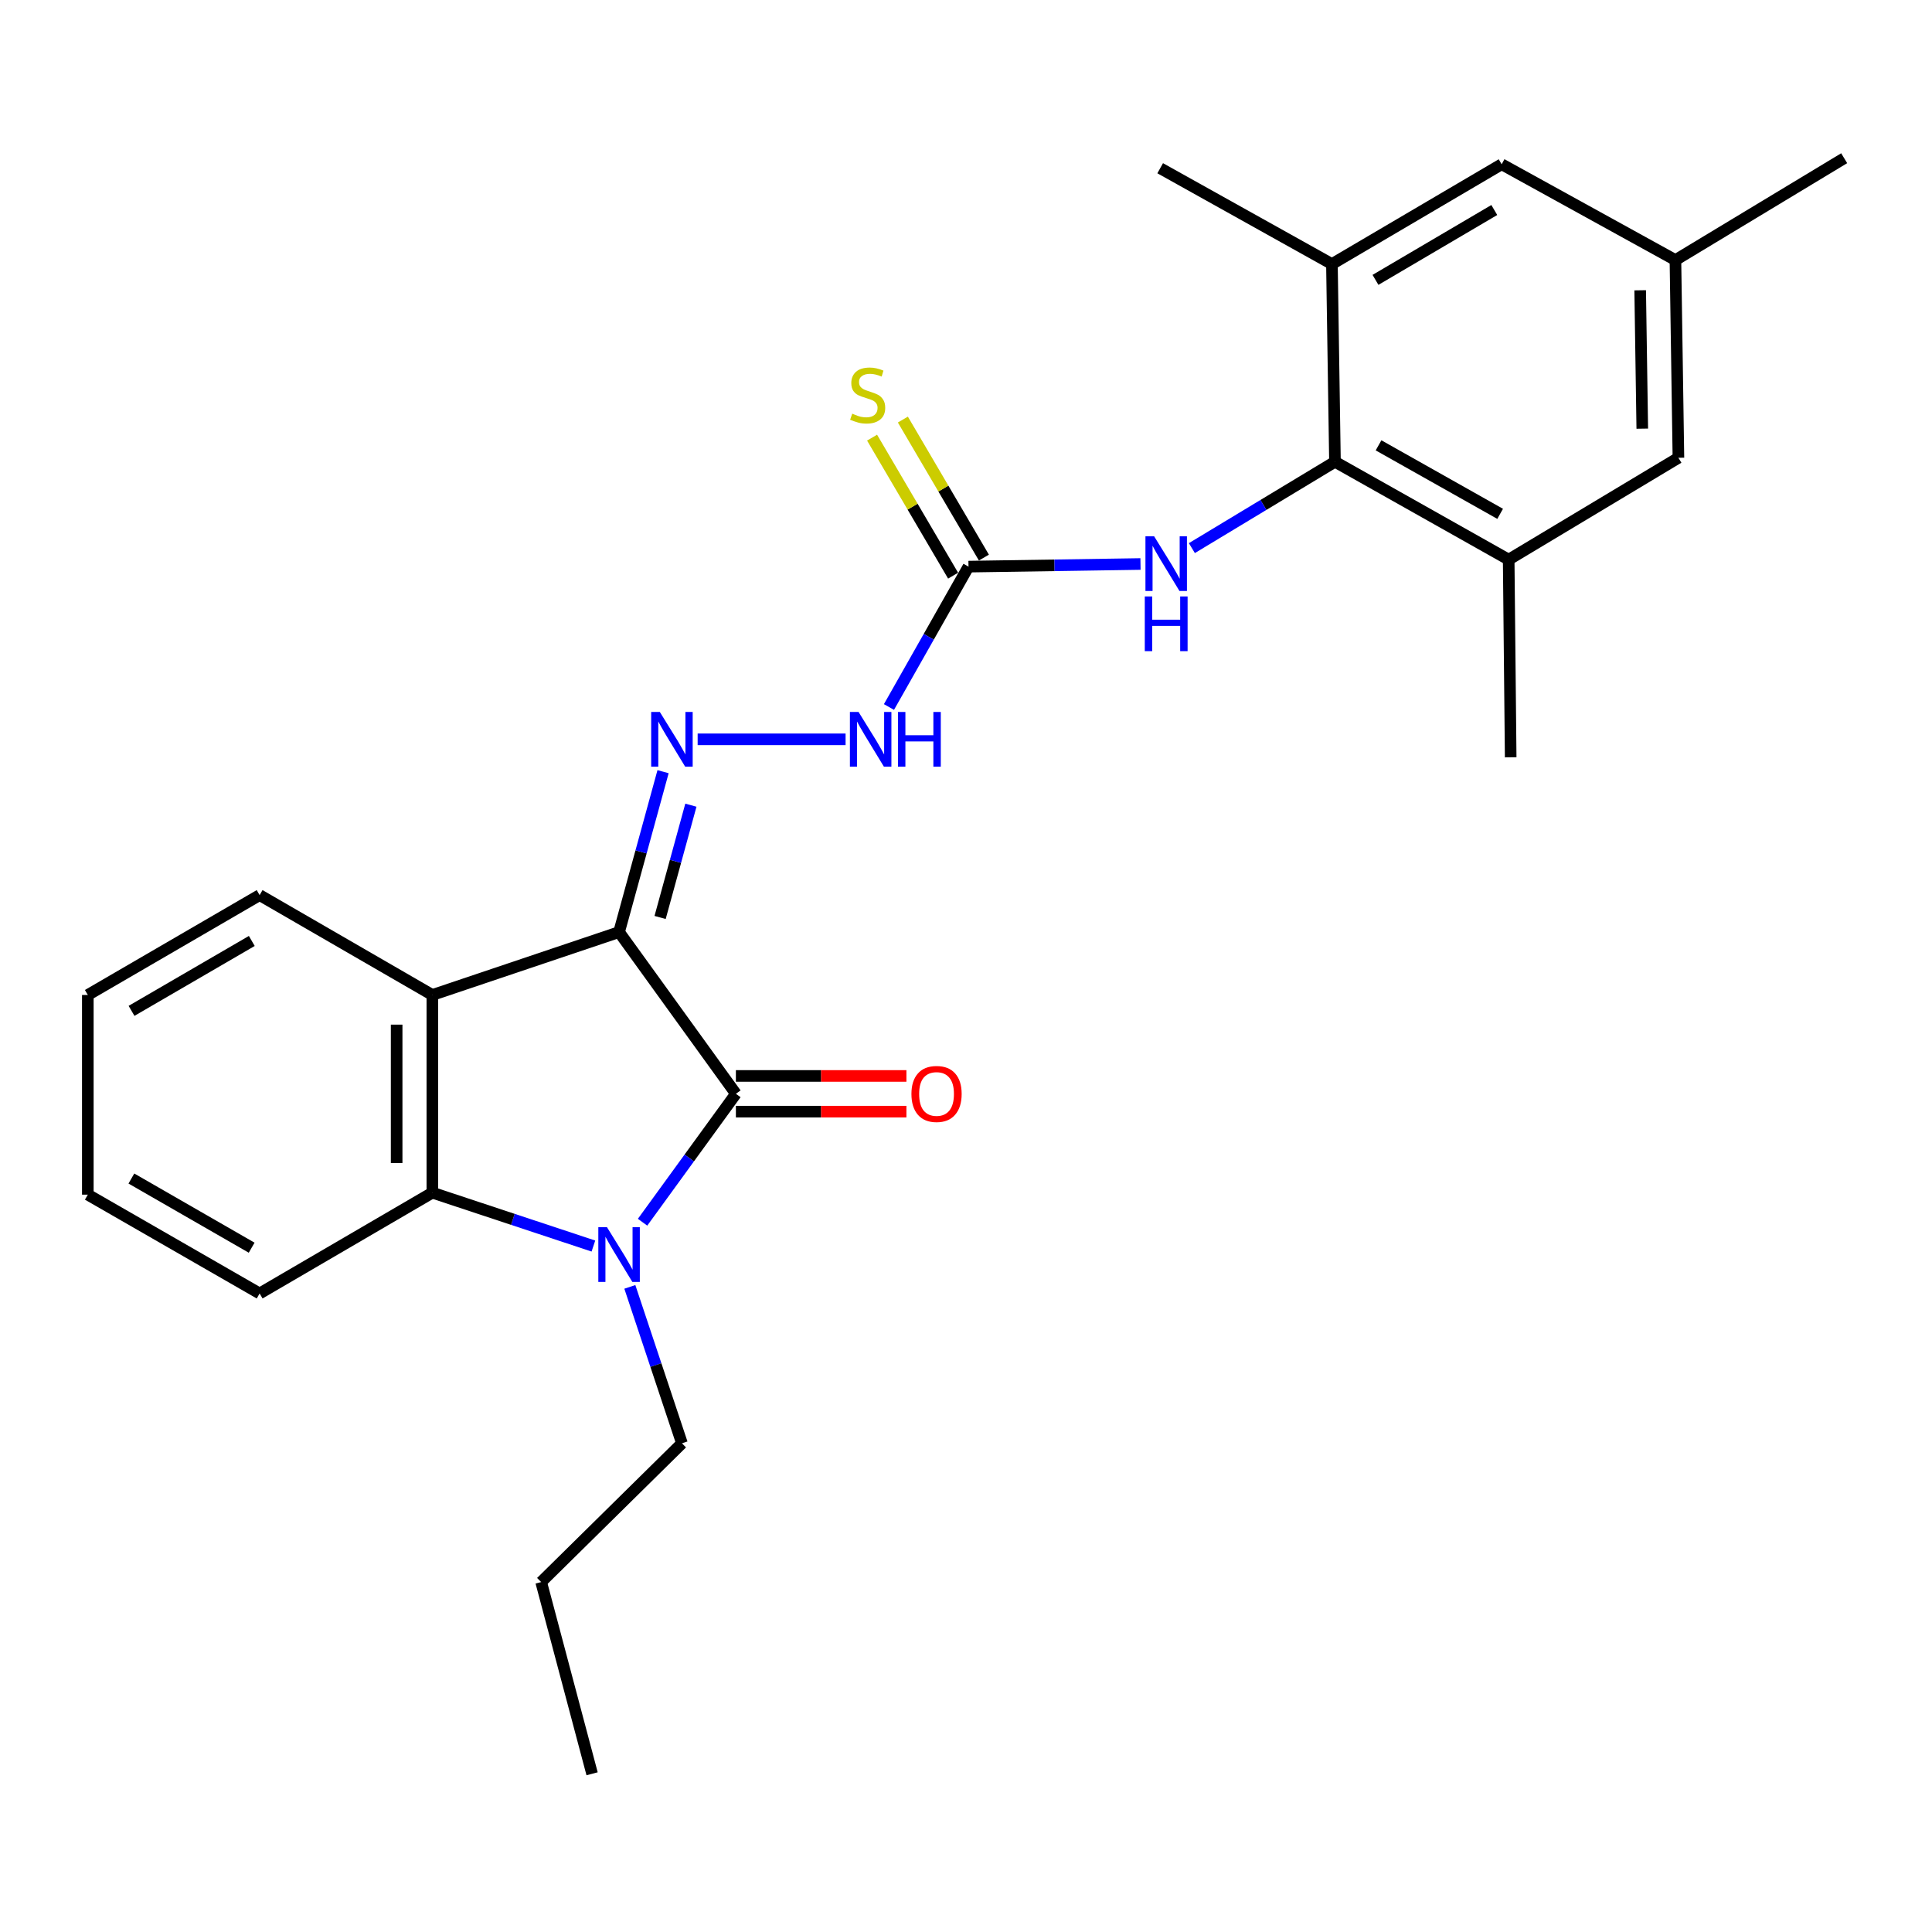 <?xml version='1.0' encoding='iso-8859-1'?>
<svg version='1.1' baseProfile='full'
              xmlns='http://www.w3.org/2000/svg'
                      xmlns:rdkit='http://www.rdkit.org/xml'
                      xmlns:xlink='http://www.w3.org/1999/xlink'
                  xml:space='preserve'
width='1000px' height='1000px' viewBox='0 0 1000 1000'>
<!-- END OF HEADER -->
<rect style='opacity:1.0;fill:#FFFFFF;stroke:none' width='1000' height='1000' x='0' y='0'> </rect>
<path class='bond-0' d='M 320.43,482.444 L 380.899,566.147' style='fill:none;fill-rule:evenodd;stroke:#000000;stroke-width:6px;stroke-linecap:butt;stroke-linejoin:miter;stroke-opacity:1' />
<path class='bond-2' d='M 320.43,482.444 L 223.782,514.999' style='fill:none;fill-rule:evenodd;stroke:#000000;stroke-width:6px;stroke-linecap:butt;stroke-linejoin:miter;stroke-opacity:1' />
<path class='bond-4' d='M 320.43,482.444 L 331.814,440.933' style='fill:none;fill-rule:evenodd;stroke:#000000;stroke-width:6px;stroke-linecap:butt;stroke-linejoin:miter;stroke-opacity:1' />
<path class='bond-4' d='M 331.814,440.933 L 343.198,399.422' style='fill:none;fill-rule:evenodd;stroke:#0000FF;stroke-width:6px;stroke-linecap:butt;stroke-linejoin:miter;stroke-opacity:1' />
<path class='bond-4' d='M 341.667,474.878 L 349.636,445.82' style='fill:none;fill-rule:evenodd;stroke:#000000;stroke-width:6px;stroke-linecap:butt;stroke-linejoin:miter;stroke-opacity:1' />
<path class='bond-4' d='M 349.636,445.82 L 357.604,416.762' style='fill:none;fill-rule:evenodd;stroke:#0000FF;stroke-width:6px;stroke-linecap:butt;stroke-linejoin:miter;stroke-opacity:1' />
<path class='bond-1' d='M 380.899,566.147 L 356.744,599.385' style='fill:none;fill-rule:evenodd;stroke:#000000;stroke-width:6px;stroke-linecap:butt;stroke-linejoin:miter;stroke-opacity:1' />
<path class='bond-1' d='M 356.744,599.385 L 332.589,632.624' style='fill:none;fill-rule:evenodd;stroke:#0000FF;stroke-width:6px;stroke-linecap:butt;stroke-linejoin:miter;stroke-opacity:1' />
<path class='bond-11' d='M 380.899,575.386 L 425.029,575.386' style='fill:none;fill-rule:evenodd;stroke:#000000;stroke-width:6px;stroke-linecap:butt;stroke-linejoin:miter;stroke-opacity:1' />
<path class='bond-11' d='M 425.029,575.386 L 469.158,575.386' style='fill:none;fill-rule:evenodd;stroke:#FF0000;stroke-width:6px;stroke-linecap:butt;stroke-linejoin:miter;stroke-opacity:1' />
<path class='bond-11' d='M 380.899,556.907 L 425.029,556.907' style='fill:none;fill-rule:evenodd;stroke:#000000;stroke-width:6px;stroke-linecap:butt;stroke-linejoin:miter;stroke-opacity:1' />
<path class='bond-11' d='M 425.029,556.907 L 469.158,556.907' style='fill:none;fill-rule:evenodd;stroke:#FF0000;stroke-width:6px;stroke-linecap:butt;stroke-linejoin:miter;stroke-opacity:1' />
<path class='bond-16' d='M 326.005,666.09 L 339.49,706.565' style='fill:none;fill-rule:evenodd;stroke:#0000FF;stroke-width:6px;stroke-linecap:butt;stroke-linejoin:miter;stroke-opacity:1' />
<path class='bond-16' d='M 339.49,706.565 L 352.975,747.041' style='fill:none;fill-rule:evenodd;stroke:#000000;stroke-width:6px;stroke-linecap:butt;stroke-linejoin:miter;stroke-opacity:1' />
<path class='bond-26' d='M 307.145,644.953 L 265.463,631.139' style='fill:none;fill-rule:evenodd;stroke:#0000FF;stroke-width:6px;stroke-linecap:butt;stroke-linejoin:miter;stroke-opacity:1' />
<path class='bond-26' d='M 265.463,631.139 L 223.782,617.325' style='fill:none;fill-rule:evenodd;stroke:#000000;stroke-width:6px;stroke-linecap:butt;stroke-linejoin:miter;stroke-opacity:1' />
<path class='bond-3' d='M 223.782,514.999 L 223.782,617.325' style='fill:none;fill-rule:evenodd;stroke:#000000;stroke-width:6px;stroke-linecap:butt;stroke-linejoin:miter;stroke-opacity:1' />
<path class='bond-3' d='M 205.303,530.348 L 205.303,601.976' style='fill:none;fill-rule:evenodd;stroke:#000000;stroke-width:6px;stroke-linecap:butt;stroke-linejoin:miter;stroke-opacity:1' />
<path class='bond-17' d='M 223.782,514.999 L 134.382,463.308' style='fill:none;fill-rule:evenodd;stroke:#000000;stroke-width:6px;stroke-linecap:butt;stroke-linejoin:miter;stroke-opacity:1' />
<path class='bond-18' d='M 223.782,617.325 L 134.382,669.498' style='fill:none;fill-rule:evenodd;stroke:#000000;stroke-width:6px;stroke-linecap:butt;stroke-linejoin:miter;stroke-opacity:1' />
<path class='bond-10' d='M 361.102,382.675 L 437.671,382.675' style='fill:none;fill-rule:evenodd;stroke:#0000FF;stroke-width:6px;stroke-linecap:butt;stroke-linejoin:miter;stroke-opacity:1' />
<path class='bond-5' d='M 690.976,239.007 L 653.943,261.356' style='fill:none;fill-rule:evenodd;stroke:#000000;stroke-width:6px;stroke-linecap:butt;stroke-linejoin:miter;stroke-opacity:1' />
<path class='bond-5' d='M 653.943,261.356 L 616.91,283.705' style='fill:none;fill-rule:evenodd;stroke:#0000FF;stroke-width:6px;stroke-linecap:butt;stroke-linejoin:miter;stroke-opacity:1' />
<path class='bond-8' d='M 690.976,239.007 L 780.889,289.662' style='fill:none;fill-rule:evenodd;stroke:#000000;stroke-width:6px;stroke-linecap:butt;stroke-linejoin:miter;stroke-opacity:1' />
<path class='bond-8' d='M 713.533,230.505 L 776.473,265.963' style='fill:none;fill-rule:evenodd;stroke:#000000;stroke-width:6px;stroke-linecap:butt;stroke-linejoin:miter;stroke-opacity:1' />
<path class='bond-9' d='M 690.976,239.007 L 689.405,136.682' style='fill:none;fill-rule:evenodd;stroke:#000000;stroke-width:6px;stroke-linecap:butt;stroke-linejoin:miter;stroke-opacity:1' />
<path class='bond-6' d='M 501.294,293.286 L 480.71,329.616' style='fill:none;fill-rule:evenodd;stroke:#000000;stroke-width:6px;stroke-linecap:butt;stroke-linejoin:miter;stroke-opacity:1' />
<path class='bond-6' d='M 480.71,329.616 L 460.127,365.947' style='fill:none;fill-rule:evenodd;stroke:#0000FF;stroke-width:6px;stroke-linecap:butt;stroke-linejoin:miter;stroke-opacity:1' />
<path class='bond-7' d='M 501.294,293.286 L 545.807,292.607' style='fill:none;fill-rule:evenodd;stroke:#000000;stroke-width:6px;stroke-linecap:butt;stroke-linejoin:miter;stroke-opacity:1' />
<path class='bond-7' d='M 545.807,292.607 L 590.32,291.928' style='fill:none;fill-rule:evenodd;stroke:#0000FF;stroke-width:6px;stroke-linecap:butt;stroke-linejoin:miter;stroke-opacity:1' />
<path class='bond-12' d='M 509.262,288.608 L 488.294,252.888' style='fill:none;fill-rule:evenodd;stroke:#000000;stroke-width:6px;stroke-linecap:butt;stroke-linejoin:miter;stroke-opacity:1' />
<path class='bond-12' d='M 488.294,252.888 L 467.325,217.168' style='fill:none;fill-rule:evenodd;stroke:#CCCC00;stroke-width:6px;stroke-linecap:butt;stroke-linejoin:miter;stroke-opacity:1' />
<path class='bond-12' d='M 493.325,297.963 L 472.357,262.243' style='fill:none;fill-rule:evenodd;stroke:#000000;stroke-width:6px;stroke-linecap:butt;stroke-linejoin:miter;stroke-opacity:1' />
<path class='bond-12' d='M 472.357,262.243 L 451.389,226.523' style='fill:none;fill-rule:evenodd;stroke:#CCCC00;stroke-width:6px;stroke-linecap:butt;stroke-linejoin:miter;stroke-opacity:1' />
<path class='bond-14' d='M 780.889,289.662 L 868.749,236.944' style='fill:none;fill-rule:evenodd;stroke:#000000;stroke-width:6px;stroke-linecap:butt;stroke-linejoin:miter;stroke-opacity:1' />
<path class='bond-20' d='M 780.889,289.662 L 781.926,391.987' style='fill:none;fill-rule:evenodd;stroke:#000000;stroke-width:6px;stroke-linecap:butt;stroke-linejoin:miter;stroke-opacity:1' />
<path class='bond-13' d='M 689.405,136.682 L 777.255,85.021' style='fill:none;fill-rule:evenodd;stroke:#000000;stroke-width:6px;stroke-linecap:butt;stroke-linejoin:miter;stroke-opacity:1' />
<path class='bond-13' d='M 711.95,144.862 L 773.445,108.7' style='fill:none;fill-rule:evenodd;stroke:#000000;stroke-width:6px;stroke-linecap:butt;stroke-linejoin:miter;stroke-opacity:1' />
<path class='bond-19' d='M 689.405,136.682 L 600.508,87.075' style='fill:none;fill-rule:evenodd;stroke:#000000;stroke-width:6px;stroke-linecap:butt;stroke-linejoin:miter;stroke-opacity:1' />
<path class='bond-15' d='M 777.255,85.021 L 867.199,134.618' style='fill:none;fill-rule:evenodd;stroke:#000000;stroke-width:6px;stroke-linecap:butt;stroke-linejoin:miter;stroke-opacity:1' />
<path class='bond-28' d='M 868.749,236.944 L 867.199,134.618' style='fill:none;fill-rule:evenodd;stroke:#000000;stroke-width:6px;stroke-linecap:butt;stroke-linejoin:miter;stroke-opacity:1' />
<path class='bond-28' d='M 850.039,221.875 L 848.954,150.247' style='fill:none;fill-rule:evenodd;stroke:#000000;stroke-width:6px;stroke-linecap:butt;stroke-linejoin:miter;stroke-opacity:1' />
<path class='bond-21' d='M 867.199,134.618 L 954.545,81.89' style='fill:none;fill-rule:evenodd;stroke:#000000;stroke-width:6px;stroke-linecap:butt;stroke-linejoin:miter;stroke-opacity:1' />
<path class='bond-22' d='M 352.975,747.041 L 280.104,818.875' style='fill:none;fill-rule:evenodd;stroke:#000000;stroke-width:6px;stroke-linecap:butt;stroke-linejoin:miter;stroke-opacity:1' />
<path class='bond-23' d='M 134.382,463.308 L 45.455,514.999' style='fill:none;fill-rule:evenodd;stroke:#000000;stroke-width:6px;stroke-linecap:butt;stroke-linejoin:miter;stroke-opacity:1' />
<path class='bond-23' d='M 130.33,487.038 L 68.081,523.222' style='fill:none;fill-rule:evenodd;stroke:#000000;stroke-width:6px;stroke-linecap:butt;stroke-linejoin:miter;stroke-opacity:1' />
<path class='bond-27' d='M 134.382,669.498 L 45.455,618.351' style='fill:none;fill-rule:evenodd;stroke:#000000;stroke-width:6px;stroke-linecap:butt;stroke-linejoin:miter;stroke-opacity:1' />
<path class='bond-27' d='M 130.256,645.807 L 68.007,610.004' style='fill:none;fill-rule:evenodd;stroke:#000000;stroke-width:6px;stroke-linecap:butt;stroke-linejoin:miter;stroke-opacity:1' />
<path class='bond-25' d='M 280.104,818.875 L 306.468,918.11' style='fill:none;fill-rule:evenodd;stroke:#000000;stroke-width:6px;stroke-linecap:butt;stroke-linejoin:miter;stroke-opacity:1' />
<path class='bond-24' d='M 45.455,514.999 L 45.455,618.351' style='fill:none;fill-rule:evenodd;stroke:#000000;stroke-width:6px;stroke-linecap:butt;stroke-linejoin:miter;stroke-opacity:1' />
<path  class='atom-2' d='M 314.17 635.196
L 323.45 650.196
Q 324.37 651.676, 325.85 654.356
Q 327.33 657.036, 327.41 657.196
L 327.41 635.196
L 331.17 635.196
L 331.17 663.516
L 327.29 663.516
L 317.33 647.116
Q 316.17 645.196, 314.93 642.996
Q 313.73 640.796, 313.37 640.116
L 313.37 663.516
L 309.69 663.516
L 309.69 635.196
L 314.17 635.196
' fill='#0000FF'/>
<path  class='atom-5' d='M 341.53 368.515
L 350.81 383.515
Q 351.73 384.995, 353.21 387.675
Q 354.69 390.355, 354.77 390.515
L 354.77 368.515
L 358.53 368.515
L 358.53 396.835
L 354.65 396.835
L 344.69 380.435
Q 343.53 378.515, 342.29 376.315
Q 341.09 374.115, 340.73 373.435
L 340.73 396.835
L 337.05 396.835
L 337.05 368.515
L 341.53 368.515
' fill='#0000FF'/>
<path  class='atom-8' d='M 597.359 277.565
L 606.639 292.565
Q 607.559 294.045, 609.039 296.725
Q 610.519 299.405, 610.599 299.565
L 610.599 277.565
L 614.359 277.565
L 614.359 305.885
L 610.479 305.885
L 600.519 289.485
Q 599.359 287.565, 598.119 285.365
Q 596.919 283.165, 596.559 282.485
L 596.559 305.885
L 592.879 305.885
L 592.879 277.565
L 597.359 277.565
' fill='#0000FF'/>
<path  class='atom-8' d='M 592.539 308.717
L 596.379 308.717
L 596.379 320.757
L 610.859 320.757
L 610.859 308.717
L 614.699 308.717
L 614.699 337.037
L 610.859 337.037
L 610.859 323.957
L 596.379 323.957
L 596.379 337.037
L 592.539 337.037
L 592.539 308.717
' fill='#0000FF'/>
<path  class='atom-11' d='M 444.389 368.515
L 453.669 383.515
Q 454.589 384.995, 456.069 387.675
Q 457.549 390.355, 457.629 390.515
L 457.629 368.515
L 461.389 368.515
L 461.389 396.835
L 457.509 396.835
L 447.549 380.435
Q 446.389 378.515, 445.149 376.315
Q 443.949 374.115, 443.589 373.435
L 443.589 396.835
L 439.909 396.835
L 439.909 368.515
L 444.389 368.515
' fill='#0000FF'/>
<path  class='atom-11' d='M 464.789 368.515
L 468.629 368.515
L 468.629 380.555
L 483.109 380.555
L 483.109 368.515
L 486.949 368.515
L 486.949 396.835
L 483.109 396.835
L 483.109 383.755
L 468.629 383.755
L 468.629 396.835
L 464.789 396.835
L 464.789 368.515
' fill='#0000FF'/>
<path  class='atom-12' d='M 471.754 566.227
Q 471.754 559.427, 475.114 555.627
Q 478.474 551.827, 484.754 551.827
Q 491.034 551.827, 494.394 555.627
Q 497.754 559.427, 497.754 566.227
Q 497.754 573.107, 494.354 577.027
Q 490.954 580.907, 484.754 580.907
Q 478.514 580.907, 475.114 577.027
Q 471.754 573.147, 471.754 566.227
M 484.754 577.707
Q 489.074 577.707, 491.394 574.827
Q 493.754 571.907, 493.754 566.227
Q 493.754 560.667, 491.394 557.867
Q 489.074 555.027, 484.754 555.027
Q 480.434 555.027, 478.074 557.827
Q 475.754 560.627, 475.754 566.227
Q 475.754 571.947, 478.074 574.827
Q 480.434 577.707, 484.754 577.707
' fill='#FF0000'/>
<path  class='atom-13' d='M 441.109 214.109
Q 441.429 214.229, 442.749 214.789
Q 444.069 215.349, 445.509 215.709
Q 446.989 216.029, 448.429 216.029
Q 451.109 216.029, 452.669 214.749
Q 454.229 213.429, 454.229 211.149
Q 454.229 209.589, 453.429 208.629
Q 452.669 207.669, 451.469 207.149
Q 450.269 206.629, 448.269 206.029
Q 445.749 205.269, 444.229 204.549
Q 442.749 203.829, 441.669 202.309
Q 440.629 200.789, 440.629 198.229
Q 440.629 194.669, 443.029 192.469
Q 445.469 190.269, 450.269 190.269
Q 453.549 190.269, 457.269 191.829
L 456.349 194.909
Q 452.949 193.509, 450.389 193.509
Q 447.629 193.509, 446.109 194.669
Q 444.589 195.789, 444.629 197.749
Q 444.629 199.269, 445.389 200.189
Q 446.189 201.109, 447.309 201.629
Q 448.469 202.149, 450.389 202.749
Q 452.949 203.549, 454.469 204.349
Q 455.989 205.149, 457.069 206.789
Q 458.189 208.389, 458.189 211.149
Q 458.189 215.069, 455.549 217.189
Q 452.949 219.269, 448.589 219.269
Q 446.069 219.269, 444.149 218.709
Q 442.269 218.189, 440.029 217.269
L 441.109 214.109
' fill='#CCCC00'/>
</svg>
